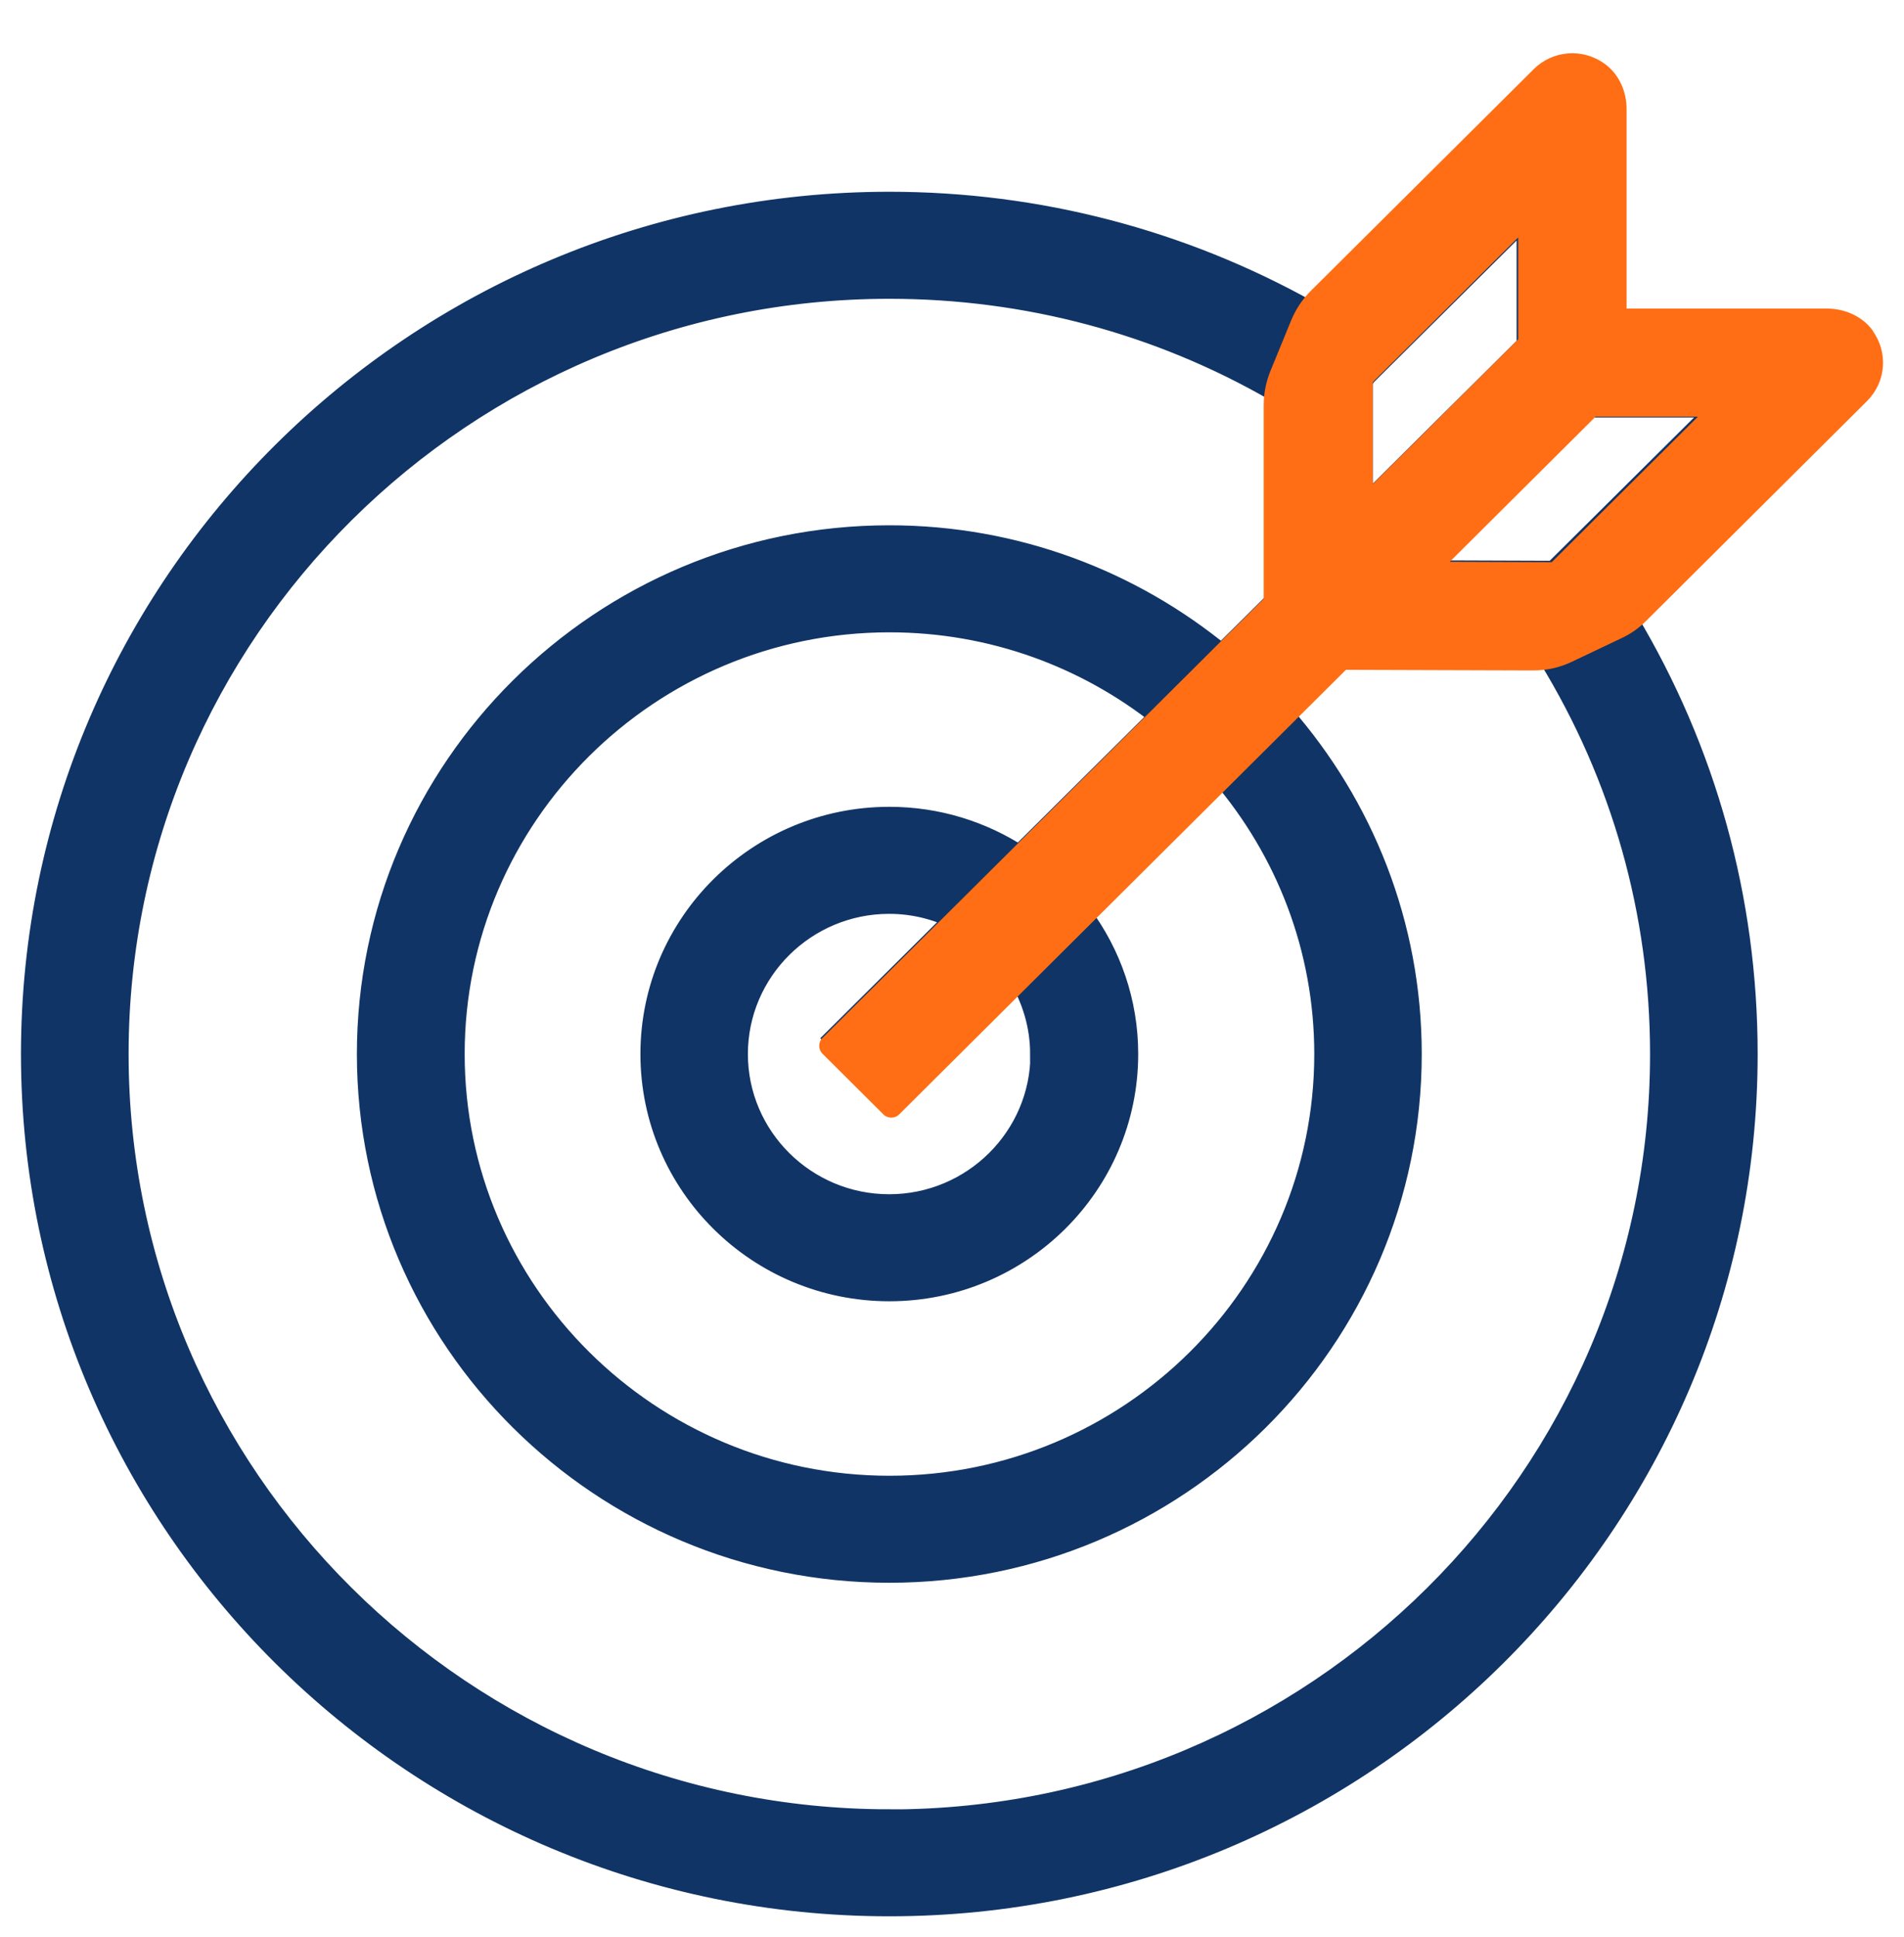 <svg width="59" height="60" viewBox="0 0 59 60" fill="none" xmlns="http://www.w3.org/2000/svg">
<path d="M56.53 9.964H49.976V3.461C49.976 2.933 49.656 2.453 49.162 2.253C48.669 2.049 48.103 2.163 47.725 2.538L40.549 9.66C36.597 7.454 32.152 6.289 27.558 6.289C12.914 6.289 1 18.112 1 32.645C1 47.177 12.914 59 27.558 59C42.202 59 54.115 47.177 54.115 32.645C54.115 27.858 52.836 23.261 50.403 19.201L57.464 12.194C57.842 11.818 57.952 11.257 57.751 10.767C57.545 10.278 57.066 9.959 56.534 9.959L56.53 9.964ZM32.281 32.645C32.281 35.231 30.159 37.337 27.553 37.337C24.947 37.337 22.825 35.231 22.825 32.645C22.825 30.059 24.947 27.953 27.553 27.953C28.31 27.953 29.019 28.133 29.651 28.447L25.915 32.155L27.778 34.004L31.586 30.225C32.017 30.933 32.271 31.761 32.271 32.645H32.281ZM31.586 26.536C30.427 25.78 29.047 25.338 27.558 25.338C23.5 25.338 20.195 28.613 20.195 32.645C20.195 36.676 23.495 39.952 27.558 39.952C31.62 39.952 34.92 36.676 34.92 32.645C34.92 31.033 34.389 29.55 33.493 28.343L37.876 23.993C39.869 26.332 41.076 29.35 41.076 32.645C41.076 40.042 35.011 46.056 27.562 46.056C20.113 46.056 14.049 40.037 14.049 32.645C14.049 25.253 20.113 19.234 27.562 19.234C30.748 19.234 33.68 20.337 35.989 22.172L31.586 26.541V26.536ZM47.342 10.706L42.187 15.821V11.78L42.307 11.609L47.346 6.608V10.696L47.342 10.706ZM27.558 56.386C14.365 56.386 3.635 45.737 3.635 32.645C3.635 19.553 14.365 8.904 27.558 8.904C31.811 8.904 35.917 10.002 39.548 12.098V18.635L37.857 20.313C35.059 18.008 31.467 16.619 27.558 16.619C18.652 16.619 11.409 23.807 11.409 32.645C11.409 41.482 18.652 48.67 27.558 48.67C36.463 48.67 43.706 41.482 43.706 32.645C43.706 28.628 42.206 24.958 39.739 22.143L41.579 20.318L48.012 20.337C50.283 24.04 51.481 28.257 51.481 32.65C51.481 45.742 40.75 56.39 27.558 56.39V56.386ZM48.17 17.718L44.06 17.703L49.224 12.579H53.344L48.166 17.718H48.17Z" fill="#103465" stroke="#103465" stroke-width="0.7"/>
<path d="M57.736 10.427C57.475 10.085 57.044 9.907 56.613 9.907H50.053V3.372C50.053 2.943 49.874 2.52 49.526 2.264C48.974 1.86 48.238 1.932 47.778 2.385L40.87 9.252C40.642 9.478 40.463 9.748 40.337 10.046L39.688 11.63C39.572 11.919 39.509 12.228 39.509 12.541V18.69L37.8 20.39L35.907 22.273L31.459 26.698L29.512 28.634L25.736 32.39L27.619 34.264L31.468 30.435L33.385 28.528L37.815 24.122L39.703 22.244L41.562 20.395L47.512 20.414C47.875 20.414 48.233 20.337 48.562 20.178L50.102 19.446C50.349 19.331 50.576 19.172 50.77 18.974L57.61 12.17C58.07 11.712 58.143 10.976 57.727 10.427H57.736ZM42.182 11.751L42.303 11.578L47.395 6.512V10.653L42.187 15.835V11.741L42.182 11.751ZM48.233 17.761L44.079 17.746L49.298 12.555H53.462L48.228 17.761H48.233Z" fill="#FF6E14" stroke="#FF6E14" stroke-width="0.7" stroke-linejoin="round"/>
</svg>
